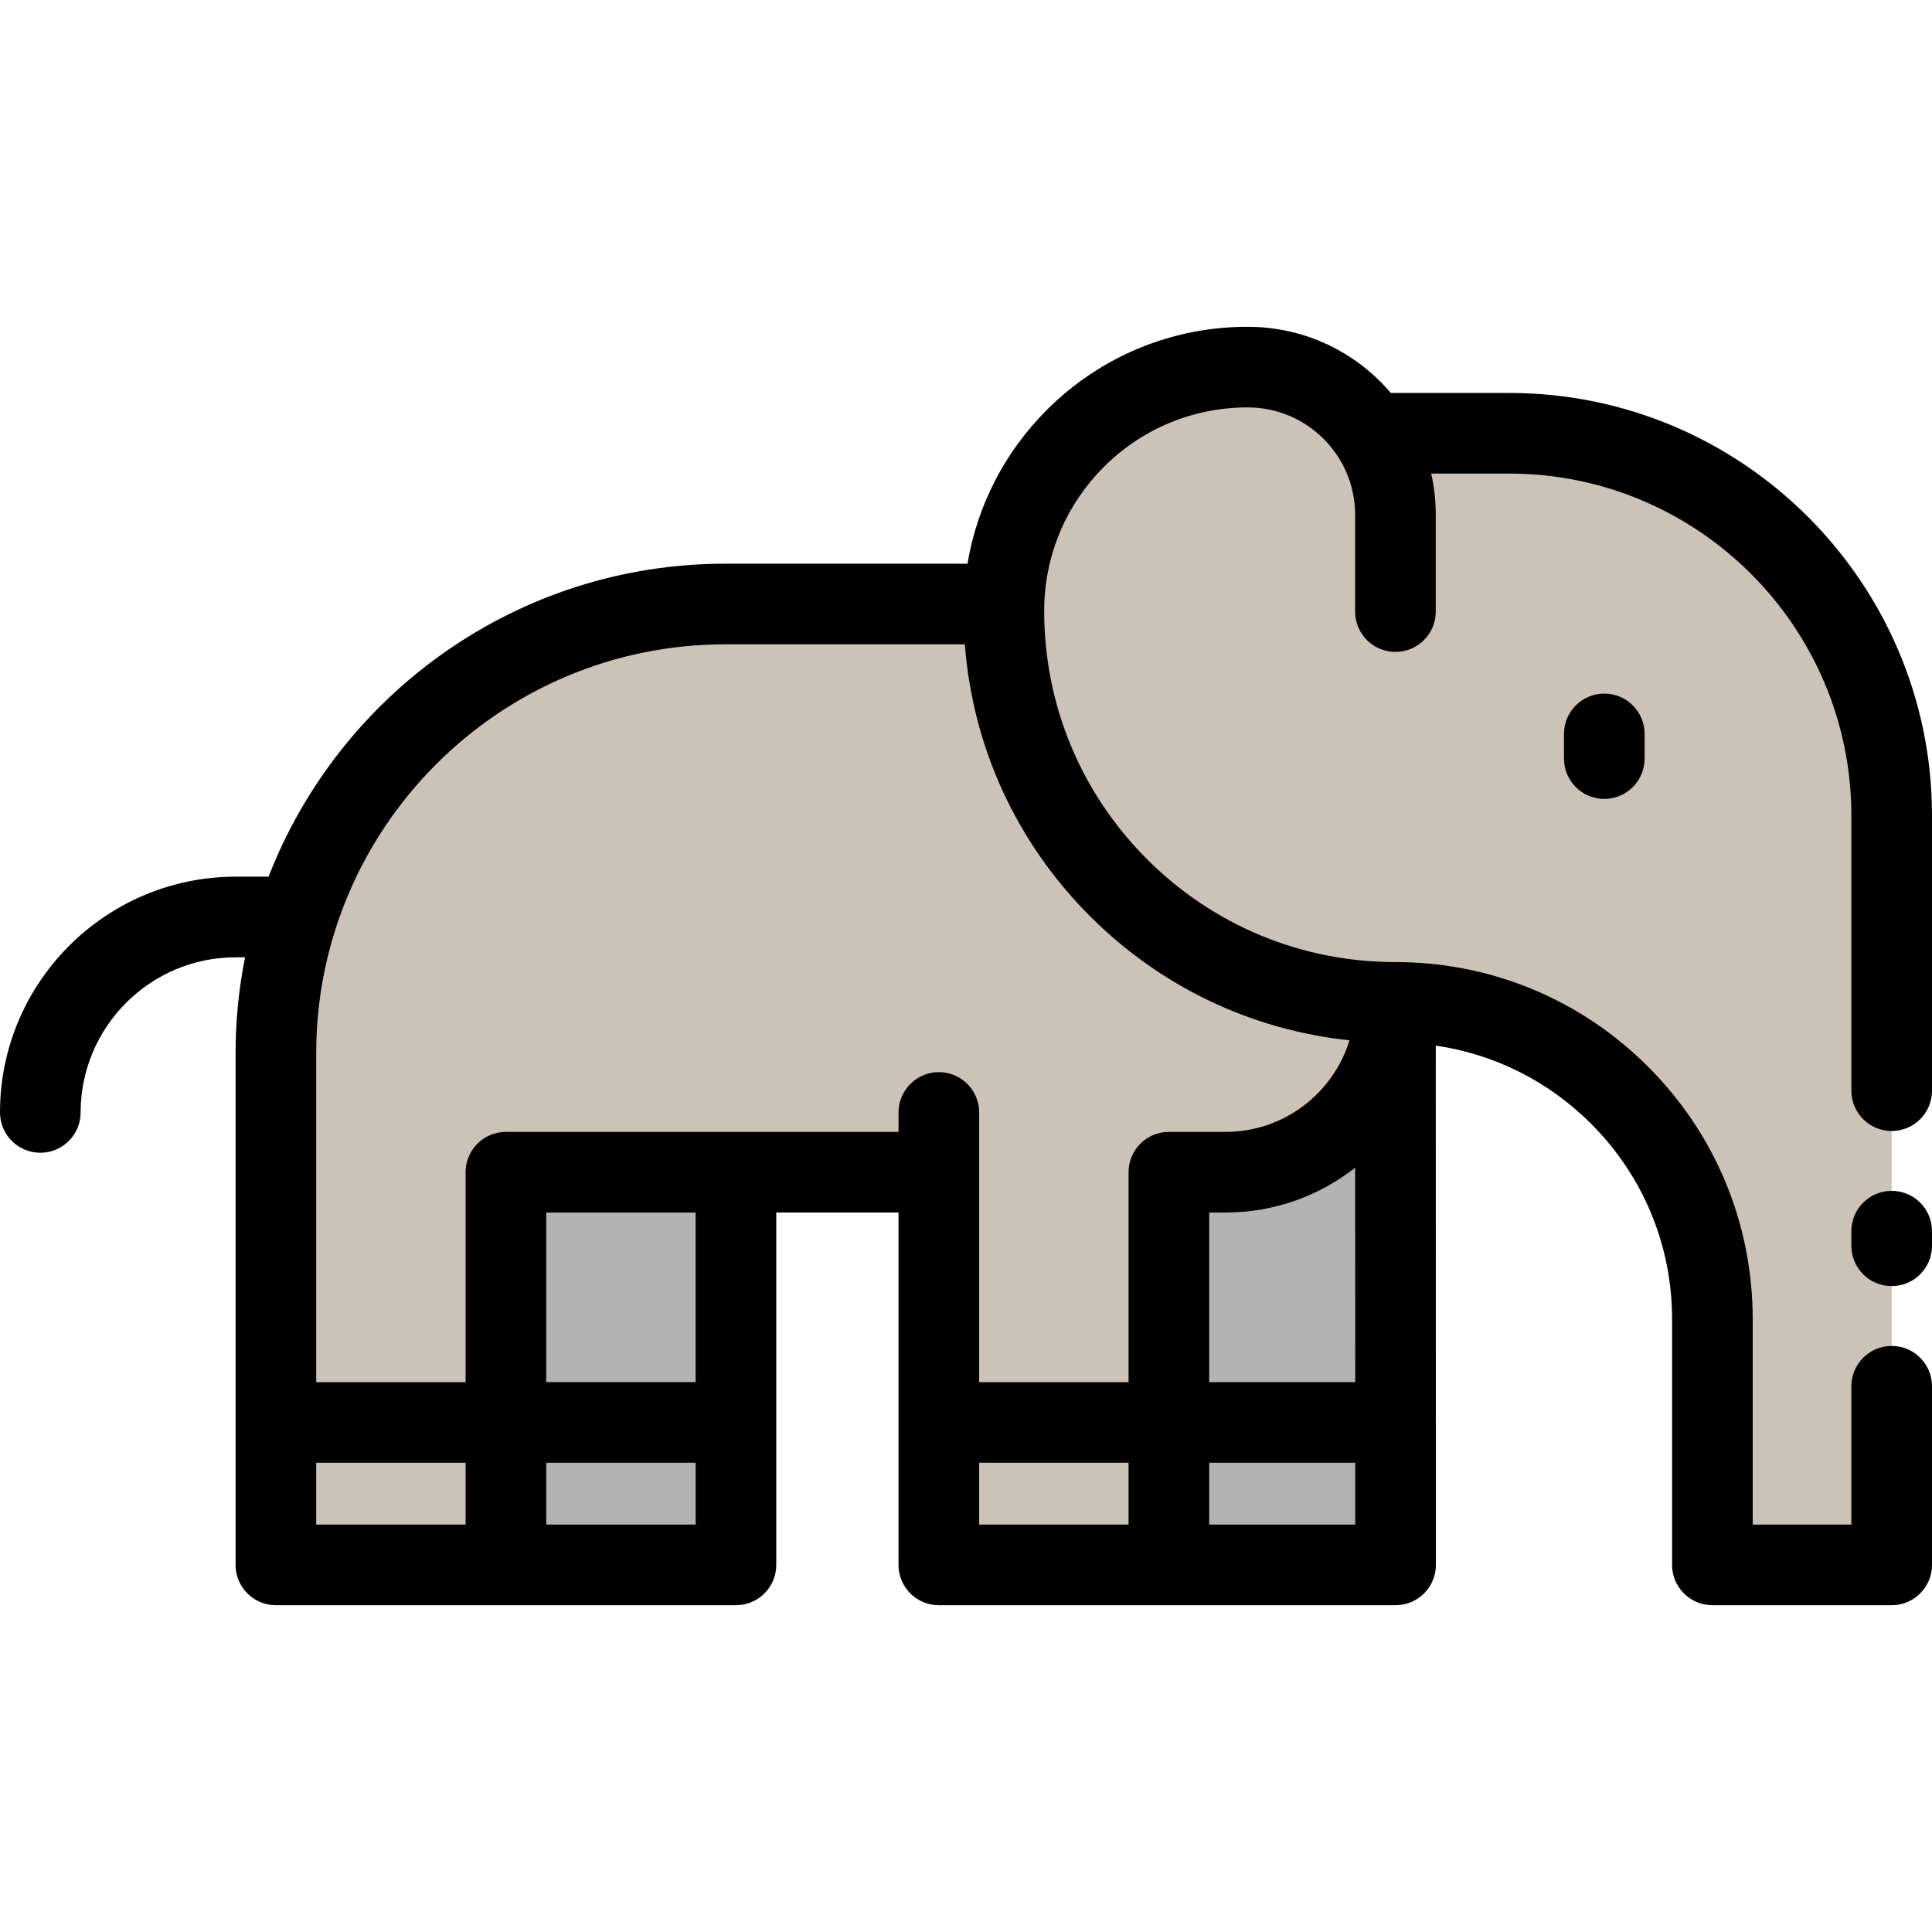 <?xml version="1.0" encoding="iso-8859-1"?>
<!-- Generator: Adobe Illustrator 19.0.0, SVG Export Plug-In . SVG Version: 6.00 Build 0)  -->
<svg version="1.1" id="Layer_1" xmlns="http://www.w3.org/2000/svg" xmlns:xlink="http://www.w3.org/1999/xlink" x="0px" y="0px"
	 viewBox="0 0 512.001 512.001" style="enable-background:new 0 0 512.001 512.001;" xml:space="preserve">
<path style="fill:#CCC2B8;" d="M266.061,160.07c0.465-17.122,7.6-32.568,18.897-43.864c11.688-11.688,27.832-18.922,45.675-18.922
	c10.819,0,20.611,4.381,27.709,11.48c1.848,1.848,3.5,3.867,4.944,6.059h0.012h36.68c55.969,0,101.338,45.37,101.338,101.338v49.482
	v149.07h-47.512v-65.074c0-23.193-9.399-44.194-24.6-59.395s-36.203-24.6-59.395-24.6c-28.651,0-54.598-11.615-73.385-30.389
	c-18.774-18.787-30.389-44.733-30.389-73.385C266.036,161.269,266.048,160.67,266.061,160.07z"/>
<g>
	<polygon style="fill:#B3B3B3;" points="369.834,376.968 369.847,414.712 309.766,414.712 309.766,376.968 369.809,376.968 	"/>
	<path style="fill:#B3B3B3;" d="M369.809,265.667l0.025,111.301h-0.025h-60.044v-66.322h15.054
		C349.653,310.646,369.809,290.512,369.809,265.667z"/>
</g>
<g>
	<path style="fill:#CCC2B8;" d="M248.804,310.646h-53.766h-60.962v66.322H73.115v-97.826c0-65.76,53.313-119.072,119.085-119.072
		h73.861c-0.012,0.599-0.025,1.2-0.025,1.799c0,28.651,11.615,54.598,30.389,73.385c18.787,18.774,44.733,30.389,73.385,30.389
		c0,0.012,0,0.012,0,0.025c0,24.844-20.158,44.978-44.99,44.978h-15.054v66.322h-60.962V310.646z"/>
	<rect x="248.808" y="376.965" style="fill:#CCC2B8;" width="60.96" height="37.745"/>
</g>
<g>
	<rect x="134.078" y="376.965" style="fill:#B3B3B3;" width="60.96" height="37.745"/>
	<rect x="134.078" y="310.642" style="fill:#B3B3B3;" width="60.96" height="66.323"/>
</g>
<rect x="73.118" y="376.965" style="fill:#CCC2B8;" width="60.96" height="37.745"/>
<path d="M501.317,315.586c-5.899,0-10.684,4.783-10.684,10.684v3.876c0,5.899,4.784,10.684,10.684,10.684
	c5.899,0,10.683-4.784,10.683-10.684v-3.876C512,320.37,507.217,315.586,501.317,315.586z"/>
<path d="M10.683,305.492c5.9,0,10.683-4.783,10.683-10.684c0-22.669,18.443-41.111,41.111-41.111h2.464
	c-1.643,8.232-2.512,16.738-2.512,25.446v135.57c0,5.901,4.783,10.684,10.683,10.684h60.962h60.962
	c5.9,0,10.683-4.783,10.683-10.684v-93.384h32.399v93.384c0,5.901,4.783,10.684,10.683,10.684h60.962h60.08
	c2.833,0,5.552-1.126,7.555-3.13c2.003-2.004,3.129-4.722,3.128-7.556l-0.033-137.61c15.528,2.253,29.86,9.405,41.155,20.698
	c13.846,13.847,21.472,32.258,21.472,51.842v65.074c0,5.901,4.784,10.684,10.684,10.684h47.512c5.899,0,10.684-4.783,10.684-10.684
	v-47.341c0-5.901-4.784-10.684-10.684-10.684c-5.899,0-10.684,4.783-10.684,10.684v36.657h-26.145V349.64
	c0-25.29-9.848-49.067-27.729-66.95c-17.882-17.881-41.659-27.729-66.95-27.729c-24.86,0-48.24-9.682-65.827-27.258
	c-17.581-17.592-27.263-40.972-27.263-65.833c0-0.526,0.012-1.05,0.021-1.509c0.376-13.806,5.976-26.805,15.772-36.601
	c10.184-10.184,23.722-15.792,38.122-15.792c7.611,0,14.768,2.966,20.154,8.352c1.341,1.34,2.545,2.814,3.578,4.382
	c0.081,0.123,0.165,0.245,0.25,0.363c2.952,4.583,4.511,9.897,4.511,15.396v25.616c0,5.9,4.784,10.683,10.684,10.683
	c5.899,0,10.684-4.783,10.684-10.683v-25.616c0-3.717-0.409-7.387-1.209-10.955h20.695c49.987,0,90.654,40.667,90.654,90.654v72.883
	c0,5.901,4.784,10.684,10.684,10.684c5.899,0,10.684-4.783,10.684-10.684v-72.883c0-61.769-50.252-112.021-112.021-112.021h-31.397
	c-0.859-1.01-1.749-1.992-2.686-2.929c-9.421-9.421-21.945-14.609-35.263-14.609c-20.106,0-39.011,7.831-53.231,22.051
	c-11.18,11.18-18.441,25.356-21.009,40.735H192.2c-55.055,0-102.206,34.462-121.026,82.942H62.48
	C28.028,232.329,0,260.357,0,294.808C0,300.709,4.783,305.492,10.683,305.492z M83.798,387.651h39.595v16.378H83.798V387.651z
	 M144.76,404.029v-16.378h39.595v16.378H144.76z M184.354,366.284h-39.595v-44.956h39.595V366.284z M259.487,387.651h39.596v16.378
	h-39.596V387.651z M320.449,404.029v-16.378h38.706l0.004,16.378H320.449z M359.15,366.284h-38.701v-44.956h4.37
	c12.94,0,24.853-4.449,34.318-11.882L359.15,366.284z M192.198,170.754h63.495c2.076,27.218,13.671,52.534,33.181,72.057
	c18.728,18.716,42.795,30.151,68.758,32.88c-4.299,14.036-17.383,24.272-32.813,24.272h-15.053c-5.899,0-10.683,4.784-10.683,10.684
	v55.64h-39.596v-55.64v-15.837c0-5.901-4.783-10.684-10.683-10.684s-10.683,4.783-10.683,10.684v5.154H134.075
	c-5.9,0-10.683,4.784-10.683,10.684v55.64H83.798v-87.142C83.798,219.376,132.426,170.754,192.198,170.754z"/>
<path d="M414.47,194.498v6.536c0,5.899,4.784,10.684,10.683,10.684c5.899,0,10.684-4.784,10.684-10.684v-6.536
	c0-5.9-4.784-10.684-10.684-10.684C419.254,183.814,414.47,188.597,414.47,194.498z"/>
<g>
</g>
<g>
</g>
<g>
</g>
<g>
</g>
<g>
</g>
<g>
</g>
<g>
</g>
<g>
</g>
<g>
</g>
<g>
</g>
<g>
</g>
<g>
</g>
<g>
</g>
<g>
</g>
<g>
</g>
</svg>
